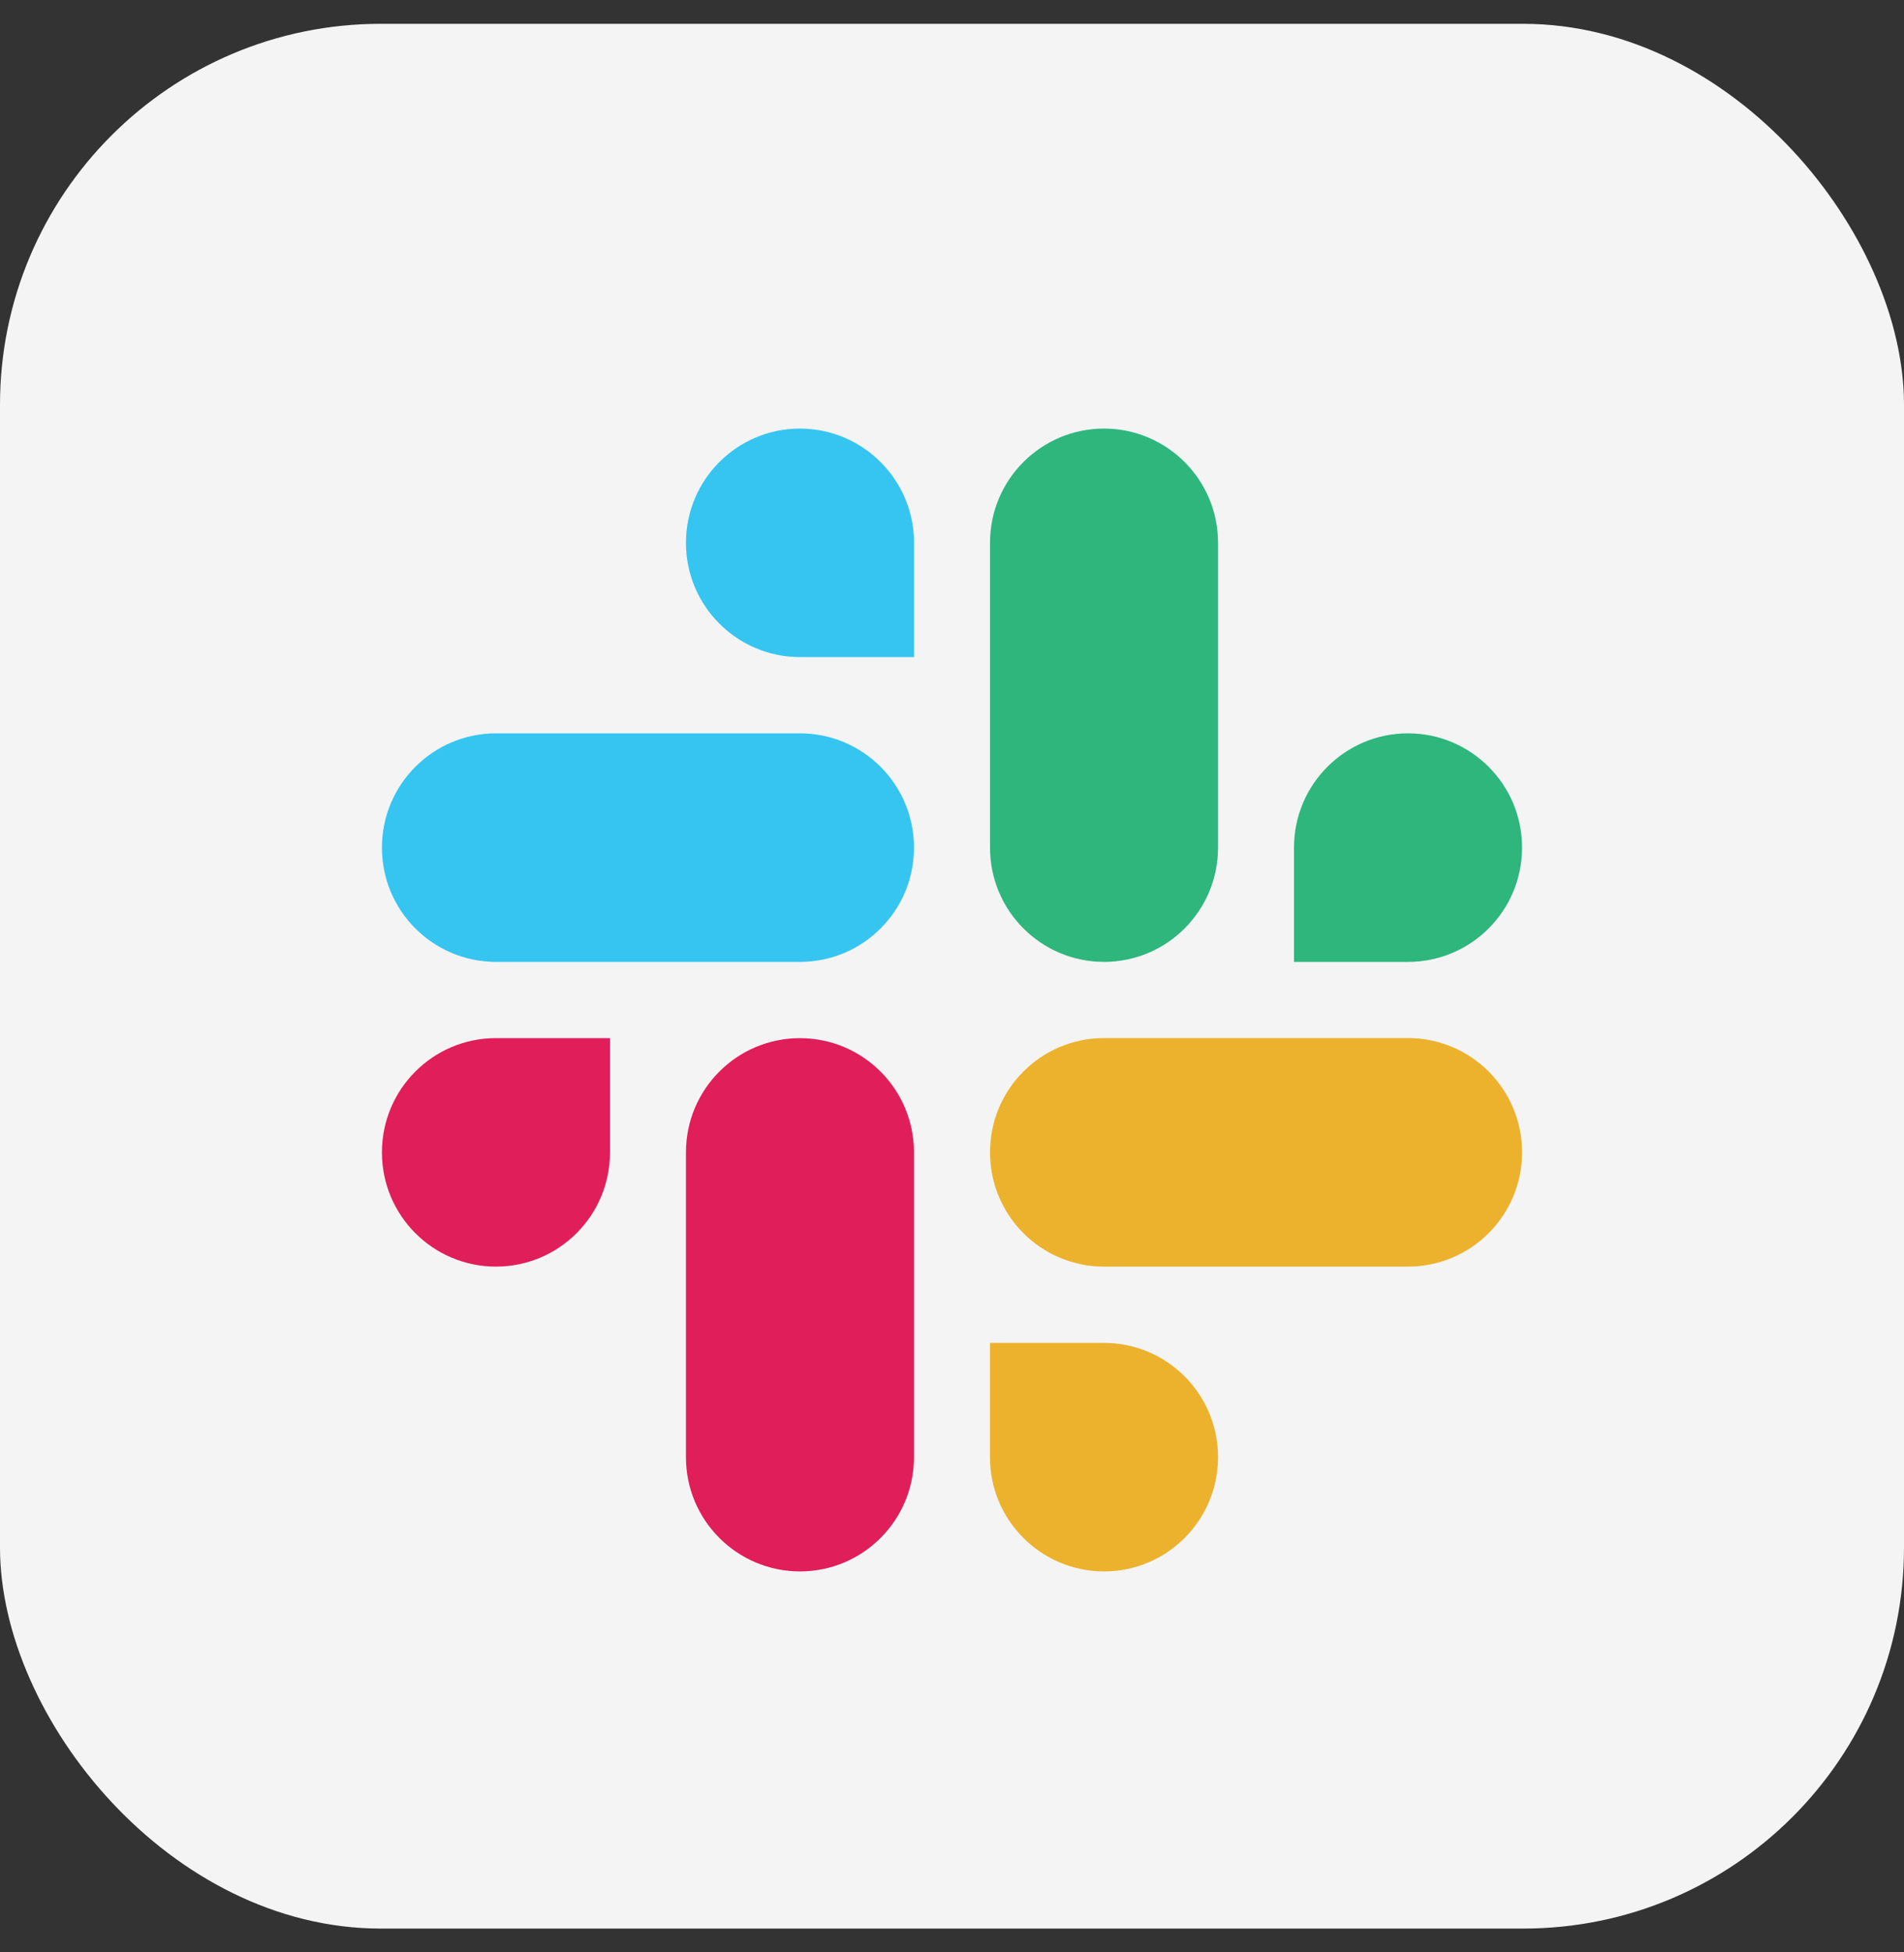 <svg width="40" height="41" viewBox="0 0 40 41" fill="none" xmlns="http://www.w3.org/2000/svg">
<rect x="0" y="0" width="40" height="41" fill="#333333" stroke="none"/>
<rect y="0.5" width="40" height="40" rx="8" fill="#F4F4F5"/>
<path fill-rule="evenodd" clip-rule="evenodd" d="M16.806 9C15.482 9.001 14.41 10.076 14.411 11.4C14.41 12.724 15.483 13.798 16.807 13.799H19.203V11.401C19.203 10.077 18.131 9.002 16.806 9C16.807 9 16.807 9 16.806 9ZM16.806 15.4H10.42C9.096 15.401 8.023 16.476 8.024 17.8C8.022 19.124 9.095 20.198 10.419 20.2H16.806C18.13 20.199 19.203 19.125 19.201 17.801C19.203 16.476 18.13 15.401 16.806 15.4Z" fill="#36C5F0"/>
<path fill-rule="evenodd" clip-rule="evenodd" d="M31.976 17.799C31.977 16.476 30.904 15.401 29.58 15.4C28.256 15.401 27.184 16.476 27.185 17.799V20.2H29.58C30.904 20.199 31.977 19.125 31.976 17.799ZM25.589 17.799V11.399C25.59 10.076 24.518 9.002 23.194 9C21.87 9.001 20.797 10.075 20.799 11.399V17.799C20.797 19.123 21.869 20.198 23.193 20.2C24.517 20.199 25.59 19.125 25.589 17.799Z" fill="#2EB67D"/>
<path fill-rule="evenodd" clip-rule="evenodd" d="M23.193 33C24.517 32.999 25.59 31.925 25.589 30.601C25.59 29.276 24.517 28.202 23.193 28.201H20.797V30.601C20.797 31.924 21.869 32.998 23.193 33ZM23.193 26.599H29.58C30.904 26.598 31.977 25.524 31.976 24.2C31.978 22.875 30.905 21.801 29.581 21.799H23.194C21.87 21.8 20.797 22.875 20.799 24.199C20.797 25.524 21.869 26.598 23.193 26.599Z" fill="#ECB22E"/>
<path fill-rule="evenodd" clip-rule="evenodd" d="M8.024 24.2C8.023 25.524 9.095 26.598 10.419 26.599C11.744 26.598 12.816 25.524 12.815 24.2V21.8H10.419C9.095 21.801 8.023 22.875 8.024 24.2ZM14.411 24.2V30.6C14.409 31.924 15.482 32.998 16.806 33C18.13 32.999 19.202 31.925 19.201 30.601V24.201C19.203 22.878 18.131 21.803 16.807 21.801C15.482 21.801 14.41 22.875 14.411 24.2Z" fill="#E01E5A"/>
</svg>
